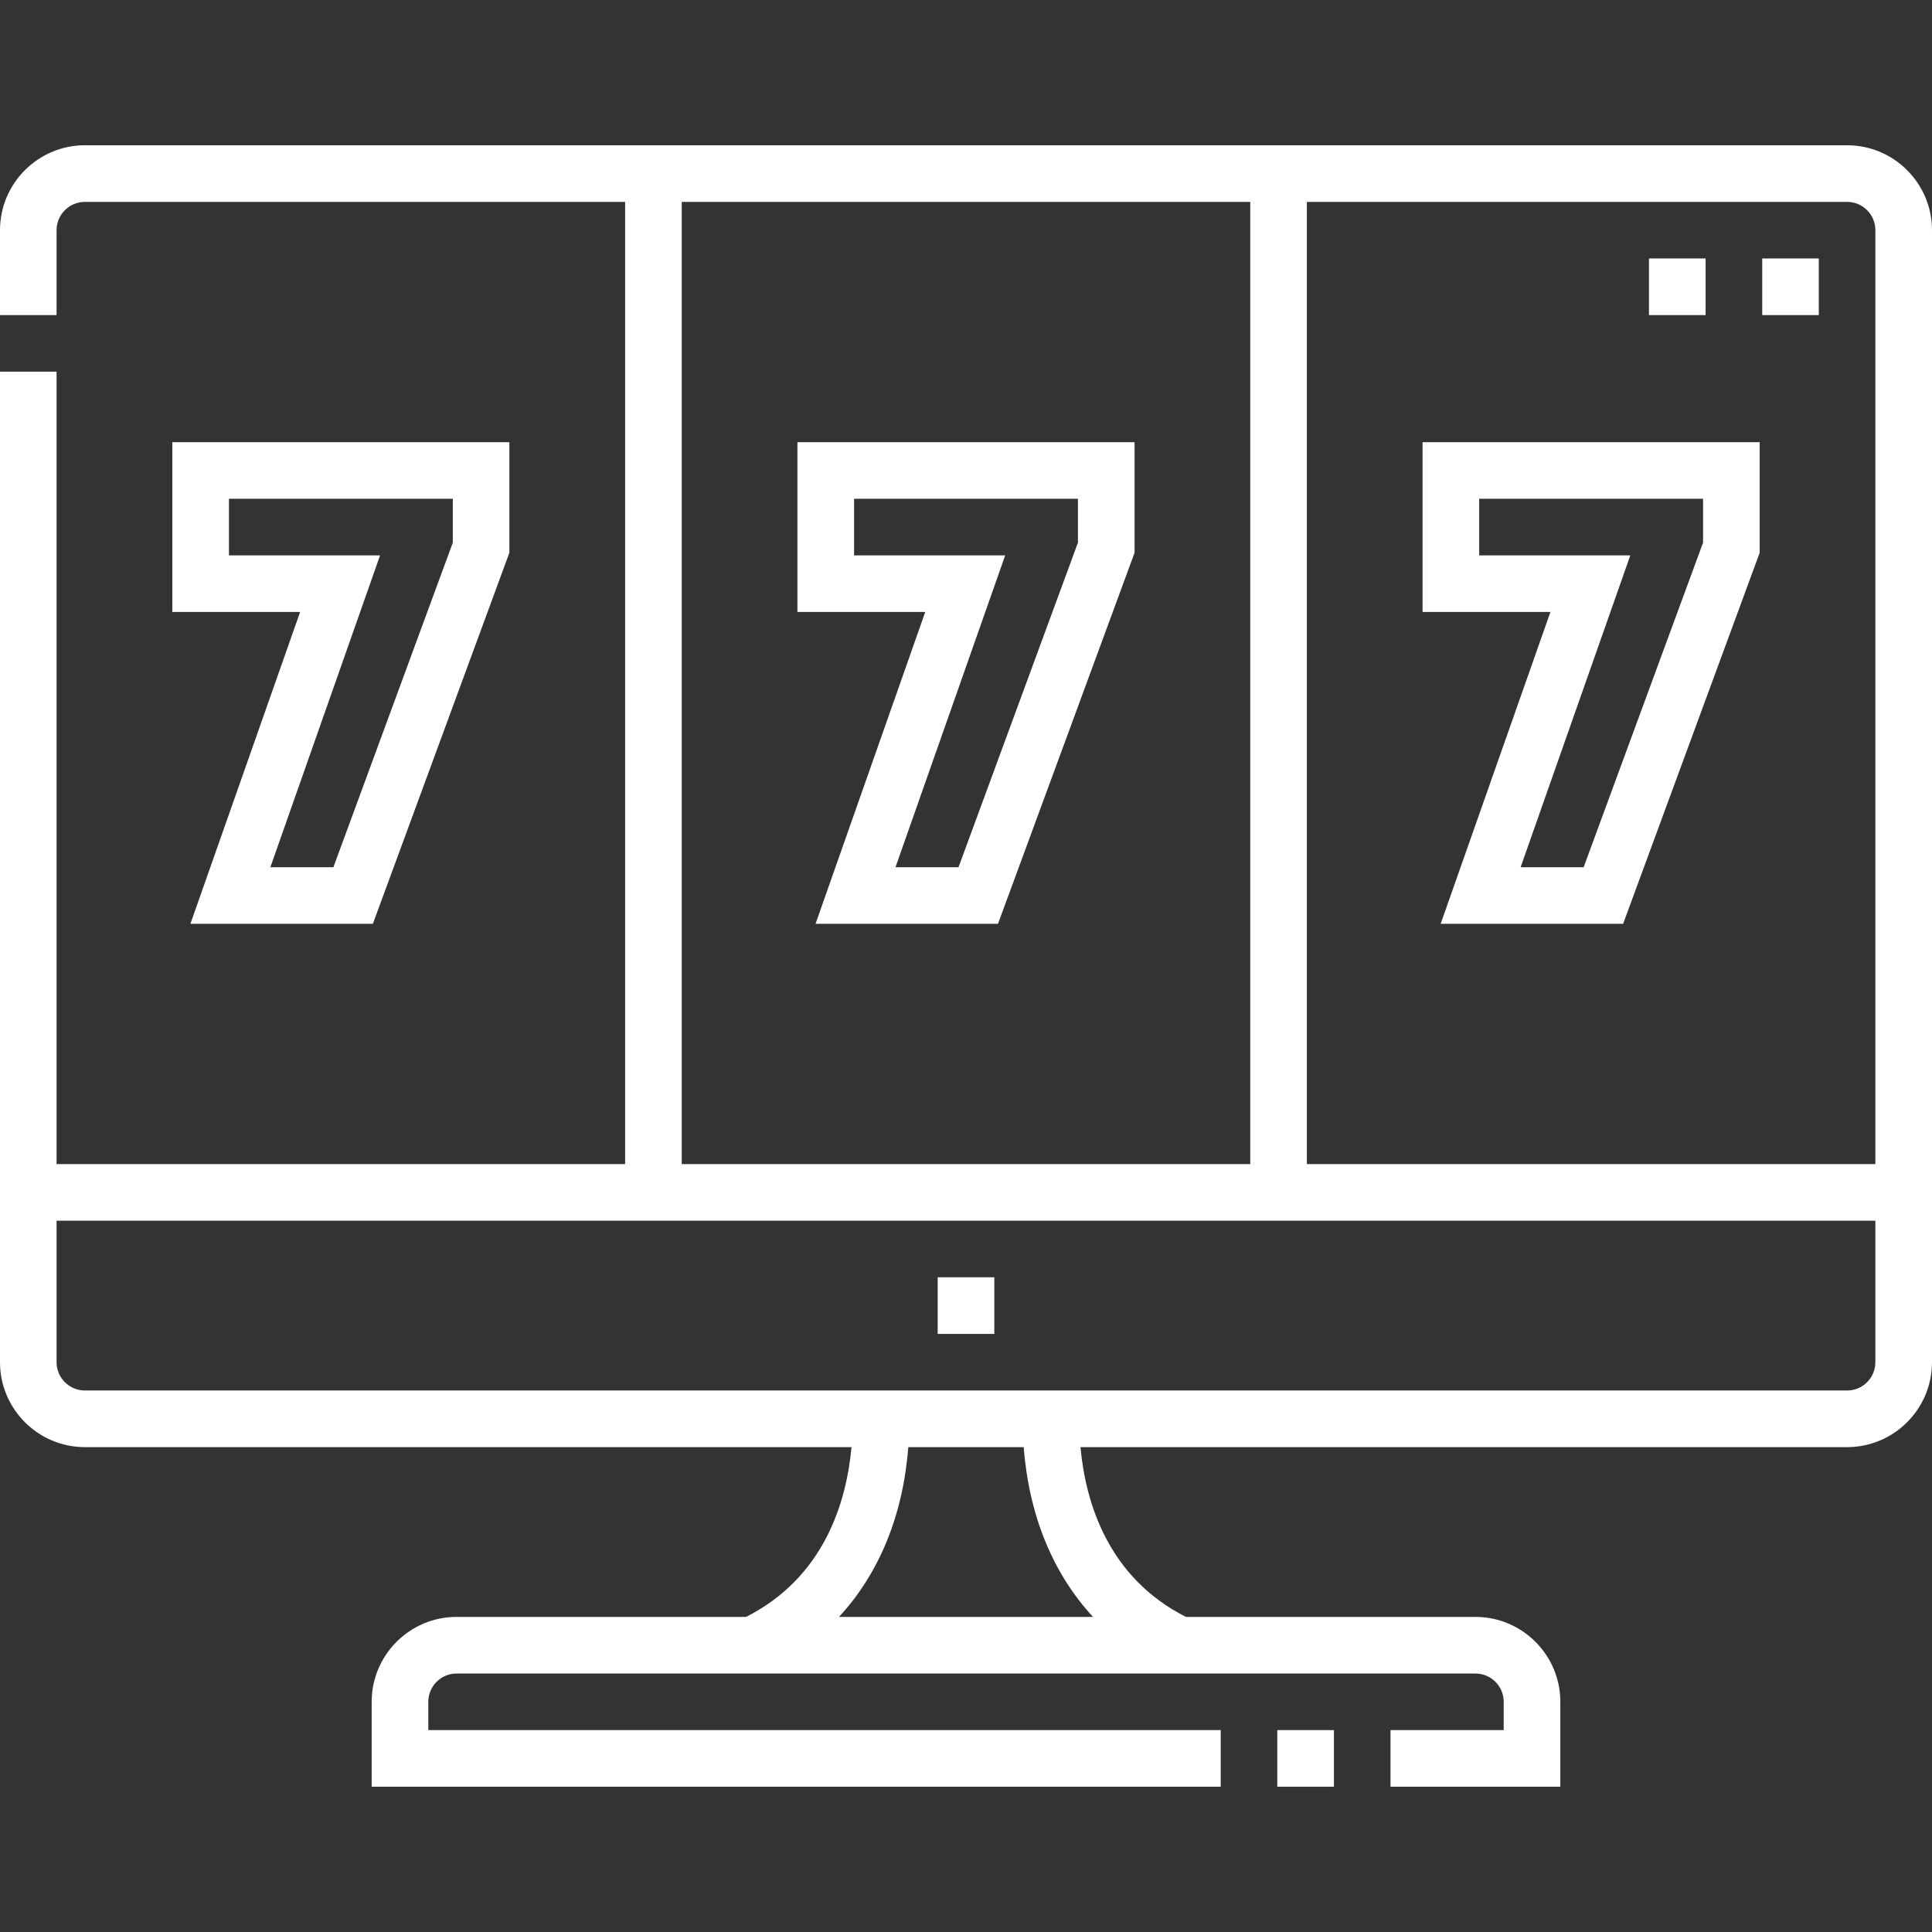 <svg width="32" height="32" viewBox="0 0 32 32" fill="none" xmlns="http://www.w3.org/2000/svg">
<rect x="0" y="0" width="32" height="32" fill="#333333" stroke="none"/>
<path d="M30.594 2.406H1.406C0.631 2.406 0 3.037 0 3.813V5.219H0.937V3.813C0.937 3.554 1.148 3.344 1.406 3.344H10.354V19.281H0.937V6.156H0V22.562C0 23.338 0.631 23.969 1.406 23.969H14.104C14.02 24.881 13.652 26.125 12.358 26.781H7.562C6.787 26.781 6.156 27.412 6.156 28.187V29.594H20.219V28.656H7.094V28.187C7.094 27.929 7.304 27.719 7.562 27.719H24.438C24.696 27.719 24.906 27.929 24.906 28.187V28.656H23.031V29.594H25.844V28.187C25.844 27.412 25.213 26.781 24.438 26.781H19.642C18.348 26.125 17.98 24.881 17.896 23.969H30.594C31.369 23.969 32 23.338 32 22.562V3.813C32 3.037 31.369 2.406 30.594 2.406ZM31.062 3.813V19.281H21.646V3.344H30.594C30.852 3.344 31.062 3.554 31.062 3.813ZM11.292 3.344H20.708V19.281H11.292V3.344ZM18.104 26.781H13.896C14.559 26.066 14.958 25.099 15.044 23.969H16.956C17.042 25.099 17.441 26.066 18.104 26.781ZM30.594 23.031H1.406C1.148 23.031 0.937 22.821 0.937 22.562V20.219H31.062V22.562C31.062 22.821 30.852 23.031 30.594 23.031Z" fill="white"/>
<path d="M21.156 28.656H22.094V29.594H21.156V28.656Z" fill="white"/>
<path d="M15.531 21.156H16.469V22.094H15.531V21.156Z" fill="white"/>
<path d="M13.208 7.324V10.136H15.325L13.508 15.301H16.53L18.792 9.155V7.324H13.208ZM17.854 8.988L15.876 14.364H14.832L16.649 9.199H14.146V8.261H17.854V8.988Z" fill="white"/>
<path d="M25.68 10.136L23.862 15.301H26.884L29.146 9.155V7.324H23.562V10.136H25.68ZM24.5 8.261H28.208V8.988L26.23 14.364H25.186L27.003 9.199H24.5V8.261H24.5Z" fill="white"/>
<path d="M6.176 15.301L8.437 9.155V7.324H2.854V10.136H4.971L3.154 15.301H6.176ZM3.792 9.199V8.261H7.5V8.988L5.522 14.364H4.478L6.295 9.199H3.792Z" fill="white"/>
<path d="M27.312 4.281H28.25V5.219H27.312V4.281Z" fill="white"/>
<path d="M29.188 4.281H30.125V5.219H29.188V4.281Z" fill="white"/>
</svg>
